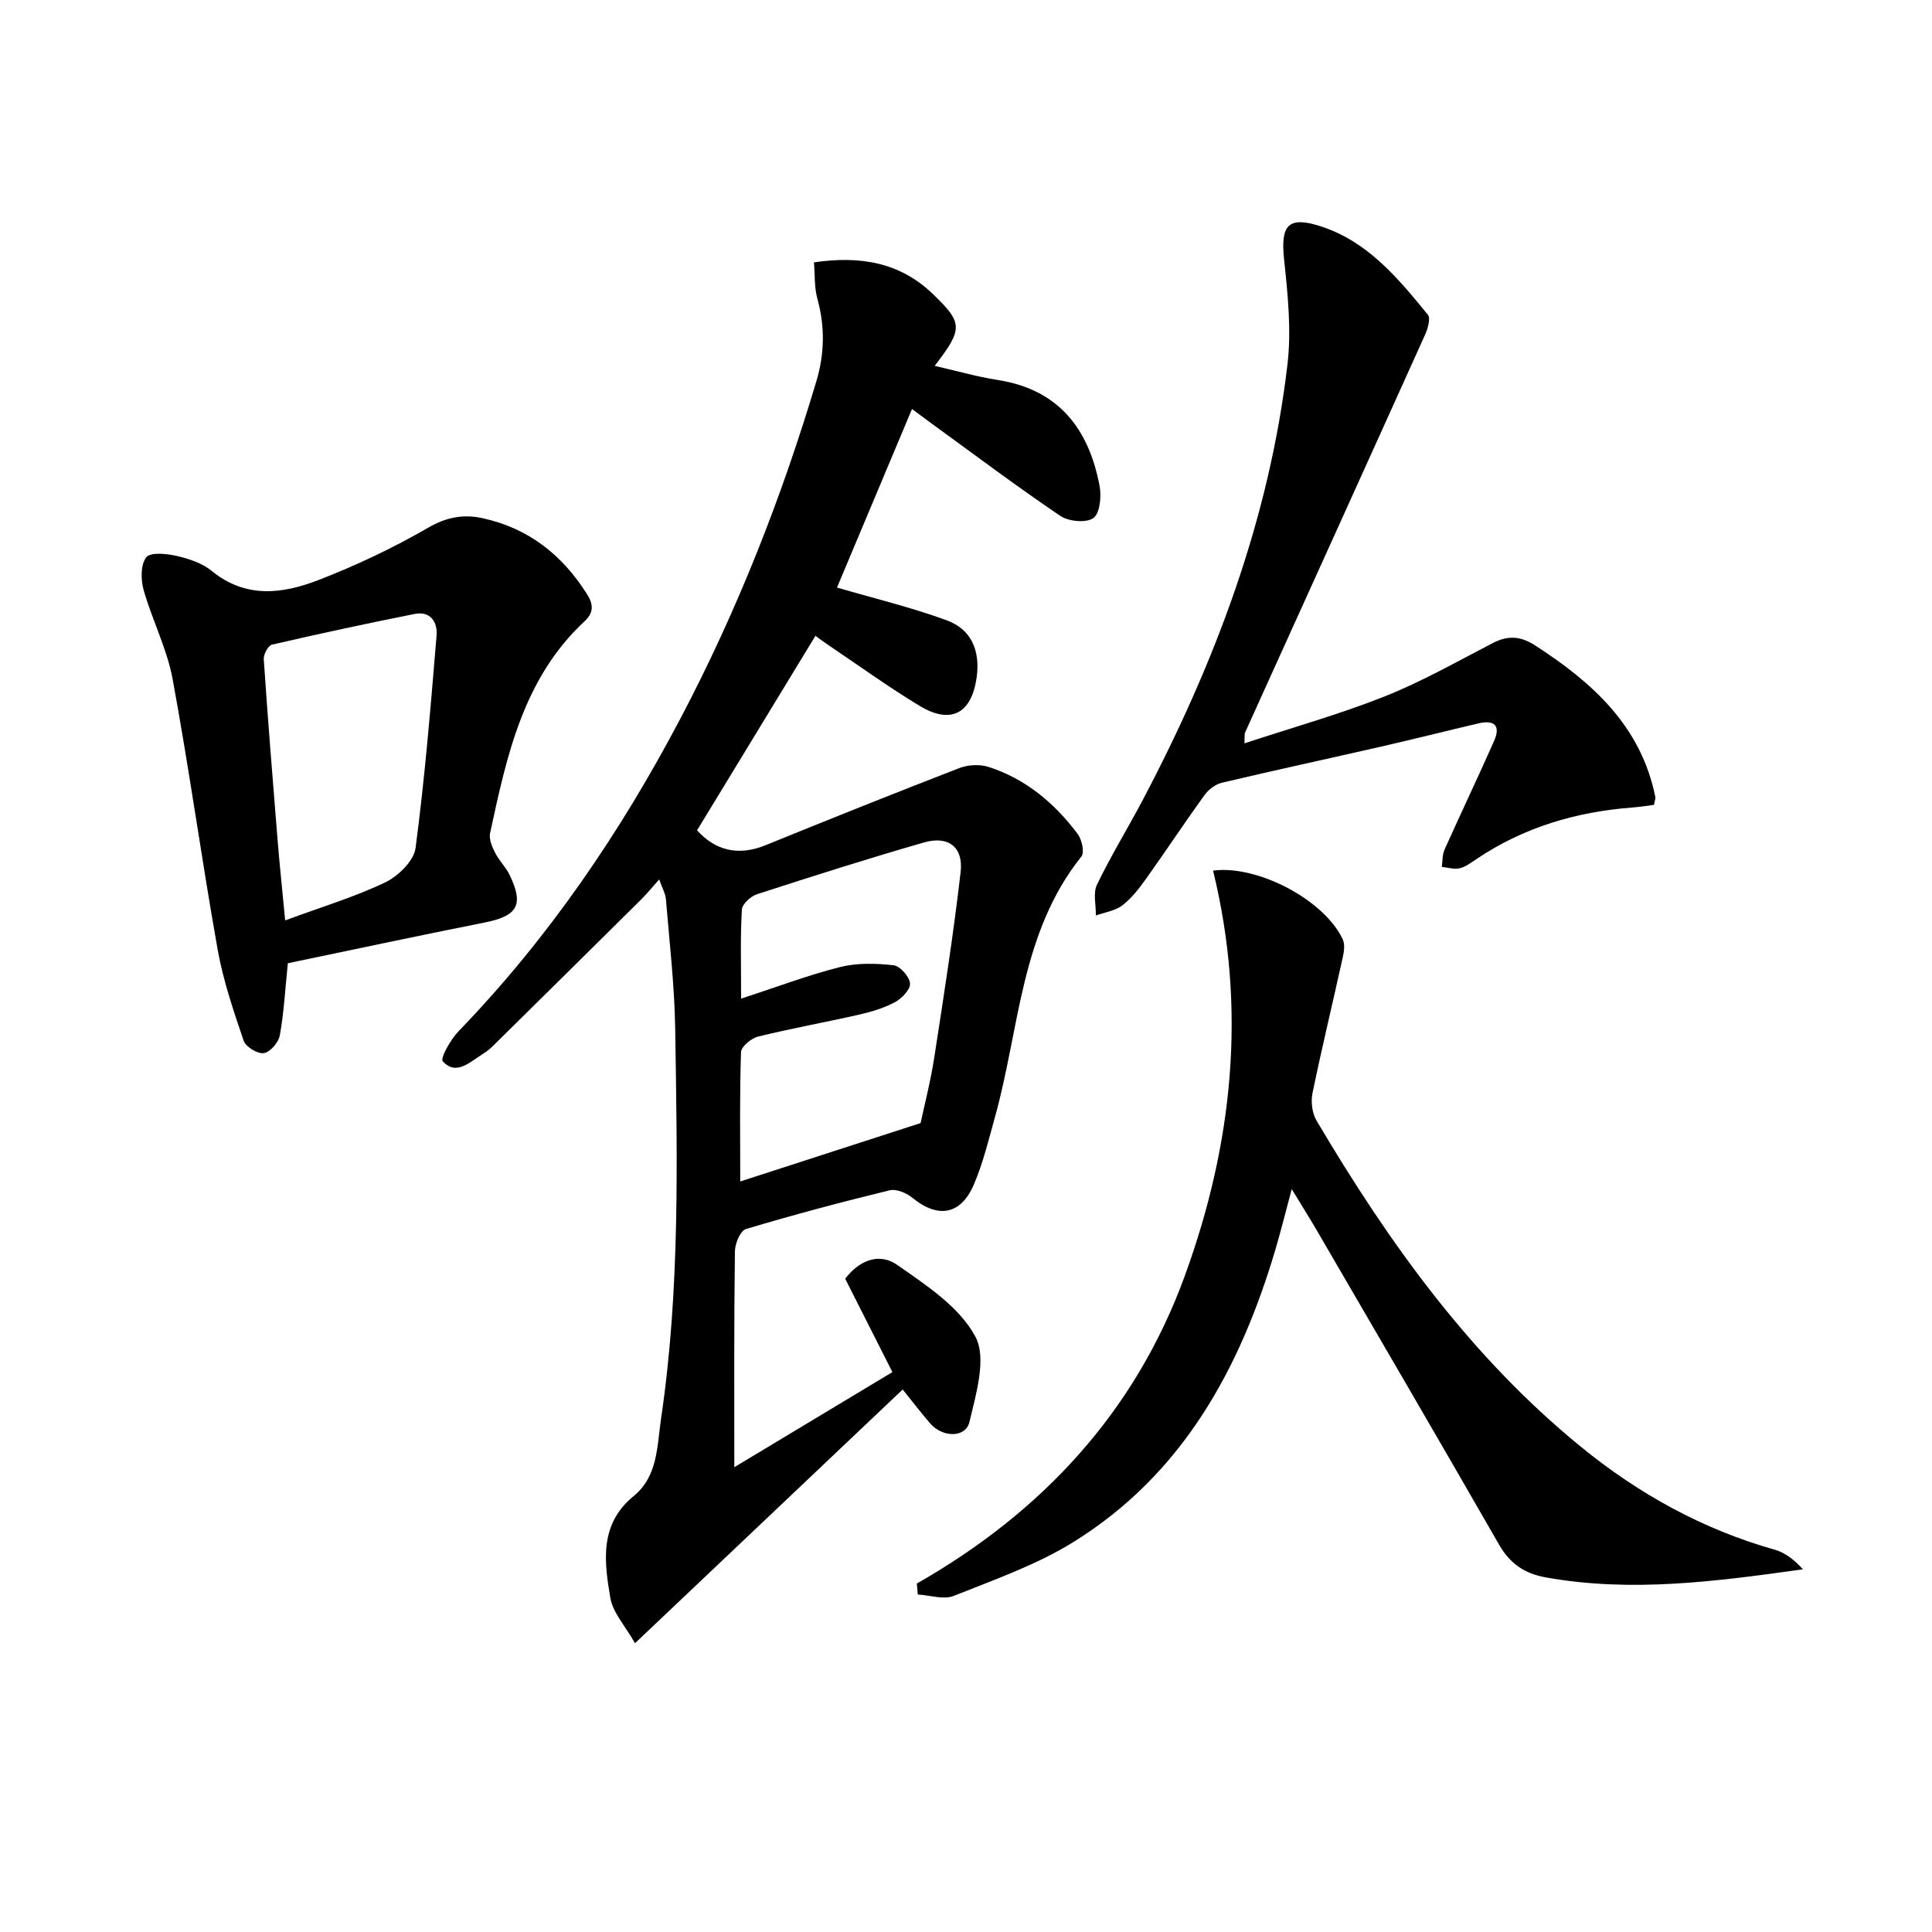 <svg enable-background="new 0 0 400 400" viewBox="0 0 400 400" xmlns="http://www.w3.org/2000/svg"><path d="m152.03 303.77c10.73-6.45 21.69-13.05 32.73-19.69-3.61-7.15-6.58-13.01-9.77-19.33 2.65-3.52 6.8-5.64 10.8-2.84 6.02 4.2 12.89 8.71 16.15 14.82 2.38 4.45.15 11.85-1.22 17.65-.79 3.35-5.55 3.28-8.1.36-1.74-1.98-3.32-4.08-5.73-7.06-18.39 17.43-36.45 34.55-55.42 52.53-2.01-3.56-4.59-6.31-5.11-9.4-1.27-7.5-2.31-15.24 4.86-21.09 5.01-4.09 4.81-10.37 5.65-16.05 3.96-26.8 3.34-53.79 2.92-80.74-.14-8.94-1.19-17.86-1.92-26.78-.09-1.12-.73-2.19-1.39-4.08-1.47 1.64-2.54 2.97-3.74 4.16-10.27 10.18-20.56 20.35-30.86 30.5-.71.69-1.56 1.26-2.4 1.8-2.48 1.6-5.17 4.12-7.81 1.2-.56-.62 1.61-4.5 3.24-6.19 18.66-19.31 33.58-41.23 46.04-64.92 11.72-22.28 20.88-45.58 28.07-69.69 1.72-5.76 1.79-11.35.2-17.13-.64-2.31-.48-4.84-.7-7.48 9.51-1.4 17.75-.03 24.54 6.48 6.37 6.1 6.35 7.26.46 14.95 4.43 1.01 8.7 2.24 13.05 2.92 12.66 1.99 18.86 10.15 21.09 21.95.41 2.16.07 5.67-1.29 6.64-1.49 1.06-5.12.71-6.85-.45-9.08-6.15-17.85-12.74-26.73-19.19-1.3-.95-2.59-1.92-3.97-2.94-5.37 12.78-10.56 25.12-15.53 36.97 7.68 2.24 15.37 4.08 22.74 6.79 5.12 1.88 6.93 6.33 6.18 11.77-1.04 7.53-5.34 9.86-11.85 5.91-6.54-3.96-12.75-8.46-19.1-12.73-.95-.64-1.86-1.33-2.43-1.75-8.16 13.4-16.26 26.72-24.51 40.27 3.63 4.02 8.33 5.47 14.19 3.08 13.33-5.43 26.7-10.78 40.12-15.97 1.79-.69 4.21-.82 6.03-.24 7.7 2.47 13.67 7.5 18.46 13.88.87 1.16 1.46 3.81.78 4.66-12.61 15.75-12.8 35.55-17.85 53.76-1.33 4.78-2.49 9.67-4.44 14.2-2.71 6.3-7.46 7.01-12.7 2.72-1.22-1-3.33-1.9-4.72-1.56-9.98 2.43-19.92 5.07-29.75 8.02-1.15.34-2.26 2.98-2.28 4.57-.2 14.46-.13 28.91-.13 44.74zm1.41-97.01c7.67-2.5 14-4.92 20.53-6.55 3.51-.88 7.4-.77 11.04-.36 1.34.15 3.28 2.36 3.4 3.76.1 1.24-1.7 3.12-3.12 3.88-2.28 1.23-4.88 2-7.43 2.58-6.95 1.58-13.98 2.84-20.9 4.54-1.41.35-3.51 2.08-3.54 3.23-.3 8.89-.16 17.79-.16 26.77 11.79-3.82 24.14-7.82 37.34-12.09.75-3.55 2.05-8.53 2.83-13.59 1.98-12.78 3.98-25.56 5.46-38.4.59-5.14-2.54-7.55-7.54-6.12-11.62 3.33-23.15 7.01-34.65 10.74-1.29.42-3.04 2.04-3.1 3.18-.34 5.62-.16 11.26-.16 18.43z"/><path d="m189.82 327.86c25.93-14.79 45.19-35.52 55.45-63.63 9.97-27.31 12.9-55.36 5.88-83.98 9.25-1.22 23.11 6.13 26.86 14.26.48 1.04.25 2.56-.02 3.77-2.06 9.35-4.32 18.66-6.25 28.04-.37 1.79-.08 4.15.84 5.7 14.9 25.19 31.78 48.79 54.69 67.49 11.99 9.79 25.26 17.13 40.23 21.36 2.16.61 4.06 2.15 5.78 4.04-17.91 2.5-35.47 4.86-53.2 1.68-4.42-.79-7.45-2.83-9.71-6.78-12.49-21.77-25.16-43.45-37.78-65.14-1.49-2.56-3.08-5.07-5.15-8.48-1.26 4.7-2.23 8.6-3.36 12.45-7.33 24.74-19.2 46.54-41.76 60.57-7.65 4.76-16.41 7.83-24.85 11.2-2.11.84-4.95-.14-7.45-.28-.07-.75-.14-1.51-.2-2.27z"/><path d="m59.59 199.43c-.55 5.44-.81 10.25-1.66 14.95-.26 1.45-2.01 3.47-3.31 3.66-1.29.19-3.74-1.3-4.17-2.56-2.11-6.22-4.26-12.51-5.4-18.95-3.31-18.6-5.88-37.34-9.31-55.92-1.16-6.3-4.24-12.23-6-18.45-.6-2.13-.65-5.24.53-6.77.85-1.11 4.24-.77 6.31-.29 2.55.58 5.31 1.5 7.28 3.12 7 5.73 14.62 4.75 22 1.9 7.85-3.03 15.54-6.67 22.81-10.88 3.83-2.21 7.35-2.82 11.32-1.94 9.45 2.09 16.43 7.58 21.56 15.74 1.44 2.29 1.27 3.91-.54 5.6-12.71 11.85-16.09 27.88-19.54 43.84-.27 1.24.41 2.83 1.03 4.06.81 1.62 2.2 2.95 2.99 4.57 3.04 6.26 1.67 8.54-5.2 9.9-13.64 2.7-27.23 5.62-40.7 8.42zm-.55-8.87c7.54-2.79 14.38-4.84 20.73-7.88 2.69-1.29 5.92-4.45 6.27-7.11 1.93-14.61 3.13-29.31 4.35-44.01.23-2.72-1.25-5.11-4.55-4.45-9.88 1.97-19.73 4.09-29.54 6.36-.78.18-1.76 2.01-1.69 3.02.84 12.43 1.84 24.85 2.85 37.27.42 5.23.98 10.45 1.58 16.8z"/><path d="m342.43 166.64c-1.36.17-2.93.43-4.5.55-11.64.89-22.5 4.1-32.26 10.68-1.1.74-2.24 1.61-3.48 1.9-1.14.27-2.44-.16-3.68-.29.17-1.19.09-2.5.56-3.56 3.37-7.52 6.92-14.96 10.26-22.5 1.43-3.22.03-4.42-3.24-3.65-6.77 1.59-13.51 3.29-20.29 4.84-10.94 2.5-21.91 4.86-32.83 7.45-1.36.32-2.8 1.45-3.64 2.62-4.09 5.66-7.94 11.5-12 17.19-1.44 2.02-3.01 4.07-4.94 5.56-1.49 1.15-3.64 1.44-5.5 2.11.03-2.15-.62-4.63.23-6.39 2.88-5.98 6.38-11.65 9.48-17.53 14.97-28.41 26.2-58.12 29.96-90.19.83-7.11.06-14.51-.7-21.69-.77-7.22.86-9.12 7.84-6.8 9.6 3.2 15.82 10.74 21.93 18.23.6.74-.02 2.87-.58 4.12-12.39 27.49-24.86 54.94-37.29 82.41-.12.26-.04.61-.11 2.2 9.98-3.29 19.7-6.01 29.04-9.72 7.69-3.06 14.96-7.2 22.33-11.02 3.13-1.62 5.75-1.51 8.78.45 11.91 7.69 21.99 16.73 24.93 31.47.04.29-.12.61-.3 1.56z"/></svg>
